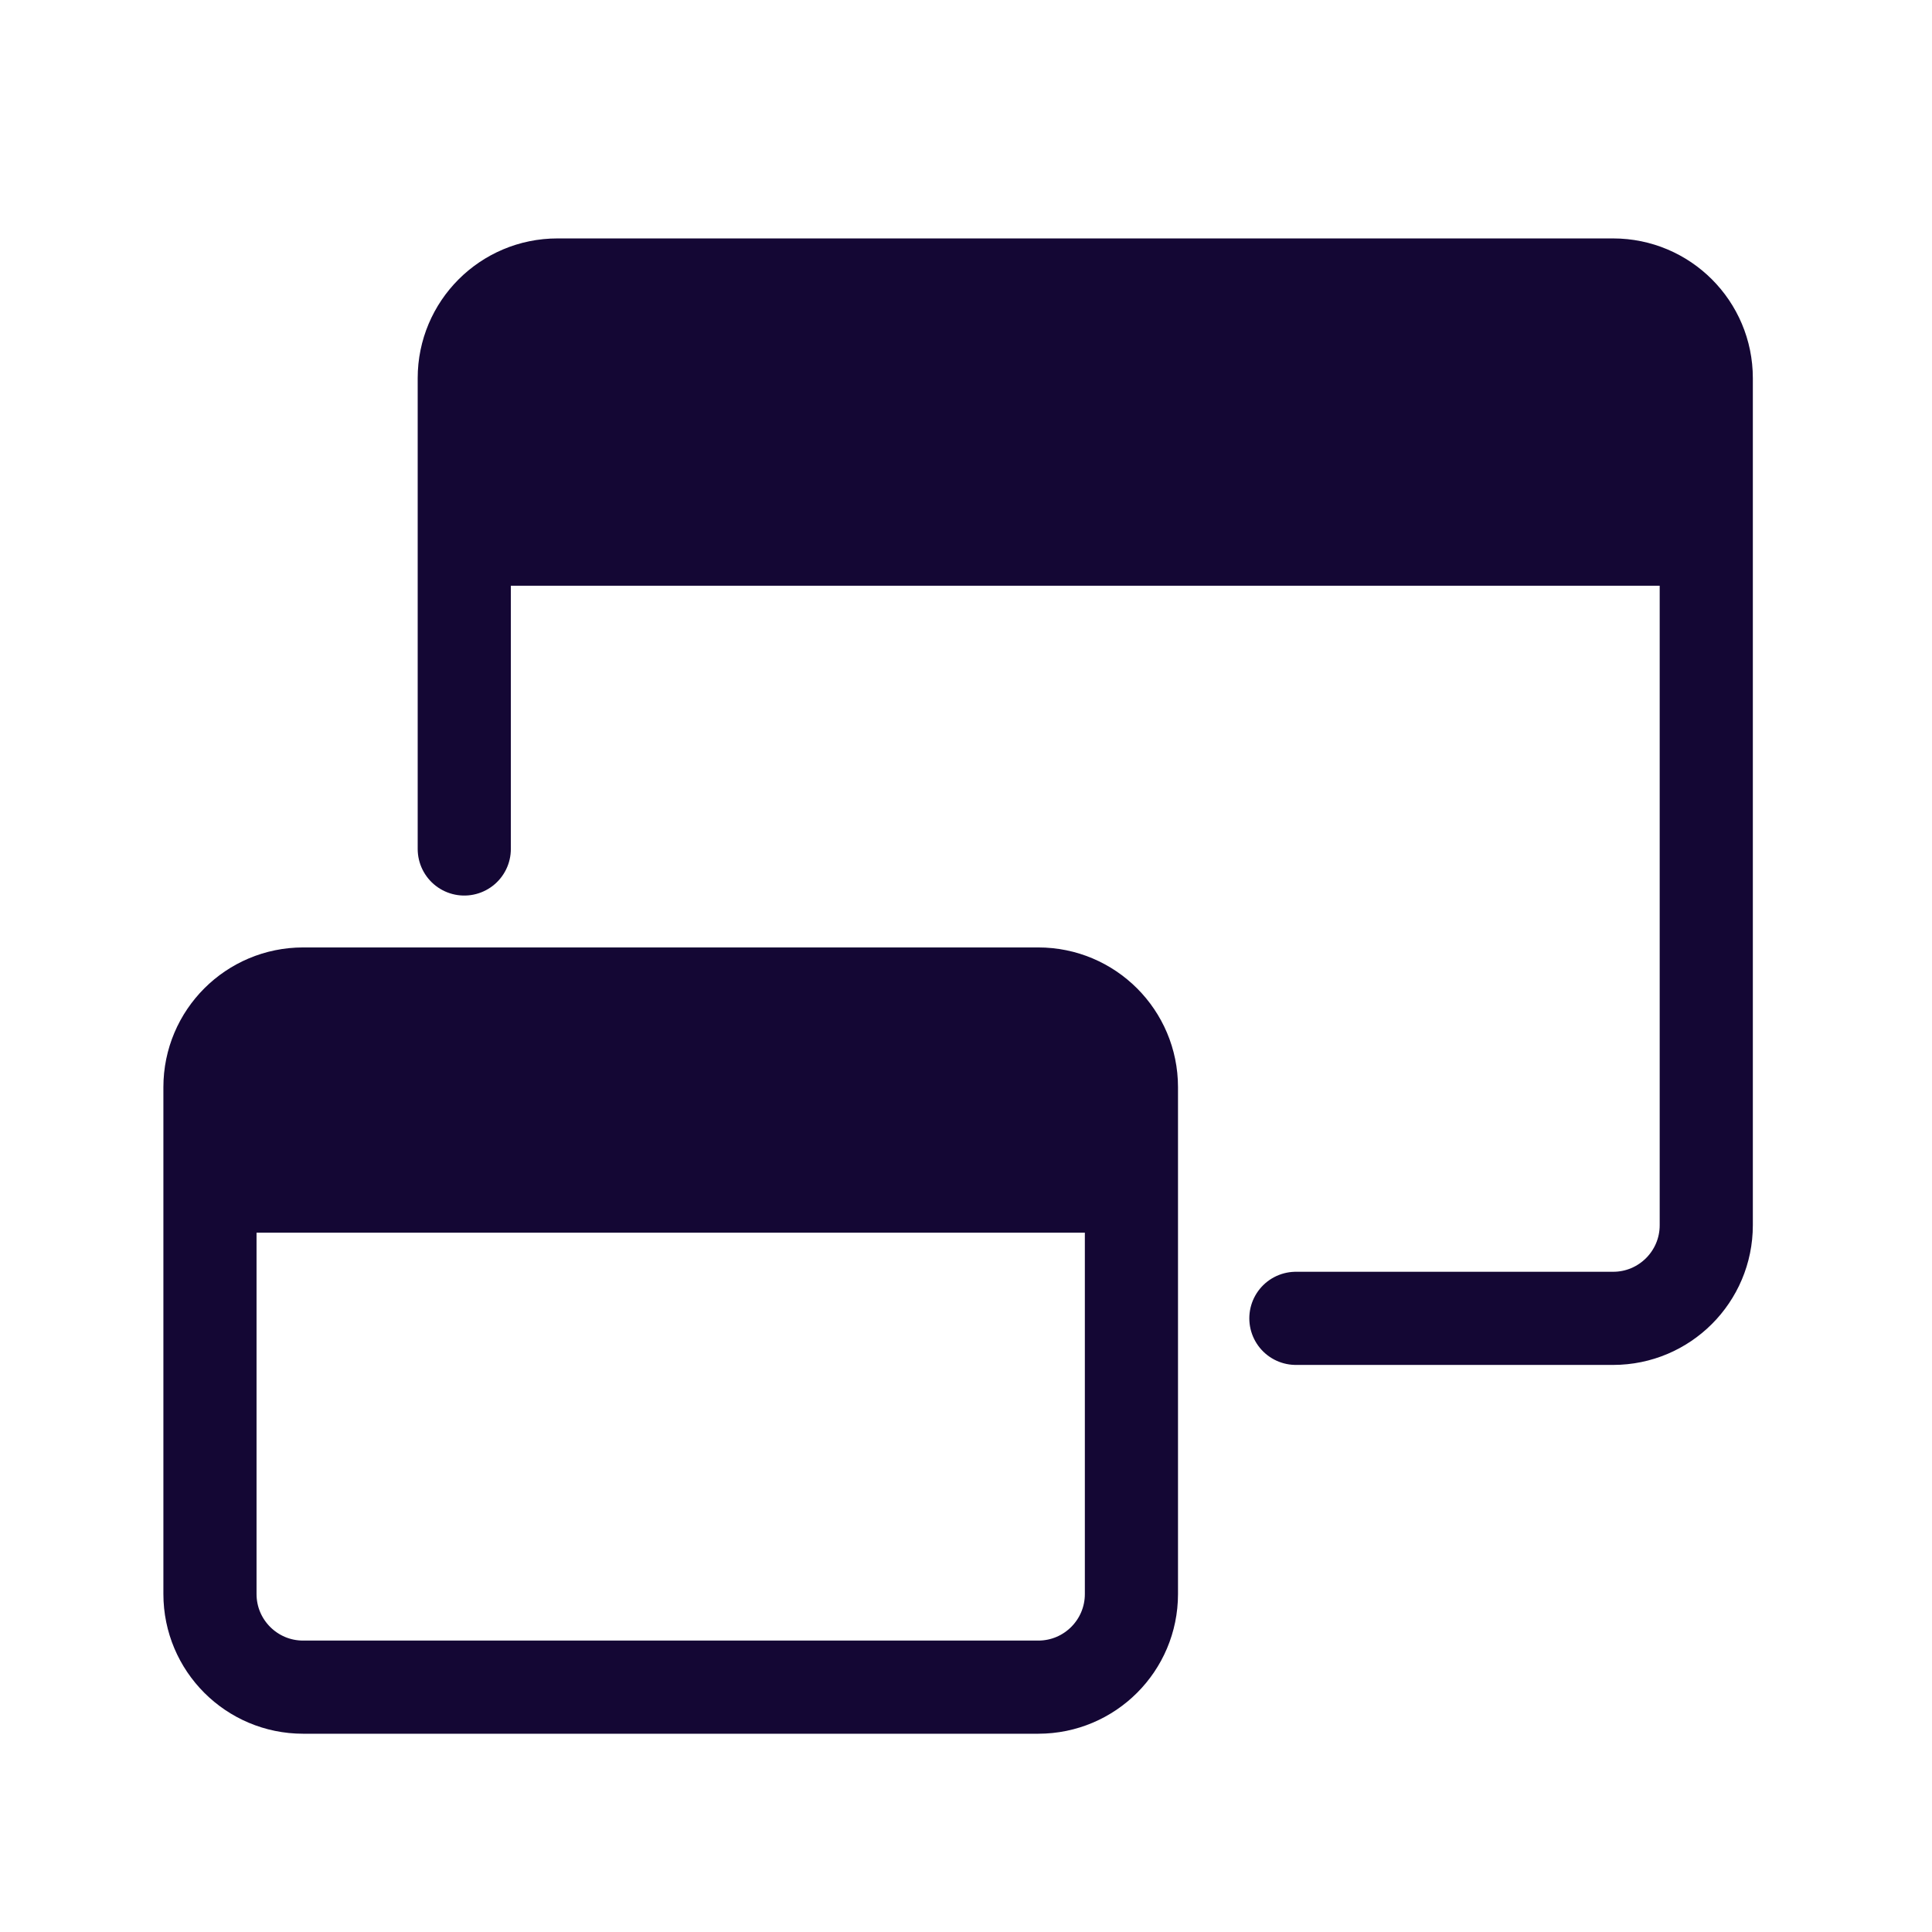 <svg width="56" height="56" viewBox="0 0 56 56" fill="none" xmlns="http://www.w3.org/2000/svg">
<g clip-path="url(#clip0_8240_2264)">
<path d="M37.562 38.213H46.757C48.248 38.213 49.457 37.004 49.457 35.513V10.961C49.457 9.47 48.248 8.261 46.757 8.261H16.157C14.666 8.261 13.457 9.47 13.457 10.961V24.608" stroke="#140734" stroke-width="2.7" stroke-linecap="round"/>
<path d="M12.266 10.678C12.266 8.69 13.877 7.078 15.866 7.078H46.247C48.236 7.078 49.847 8.69 49.847 10.678V16.978H35.471H12.266V13.074V10.678Z" fill="#140734"/>
<path d="M6.086 31.512C6.086 30.021 7.295 28.812 8.786 28.812H30.095C31.586 28.812 32.795 30.021 32.795 31.512V46.203C32.795 47.695 31.586 48.903 30.095 48.903H22.578H8.786C7.295 48.903 6.086 47.695 6.086 46.203V40.98V31.512Z" stroke="#140734" stroke-width="2.7" stroke-linecap="round"/>
<path d="M4.906 31.229C4.906 29.241 6.518 27.629 8.506 27.629H30.379C32.367 27.629 33.979 29.241 33.979 31.229V35.729H22.857H4.906V32.535V31.229Z" fill="#140734"/>
</g>
<defs>
<clipPath id="clip0_8240_2264">
<rect width="46.8" height="46.8" fill="white" transform="translate(4.438 6.6)"/>
</clipPath>
</defs>
</svg>
